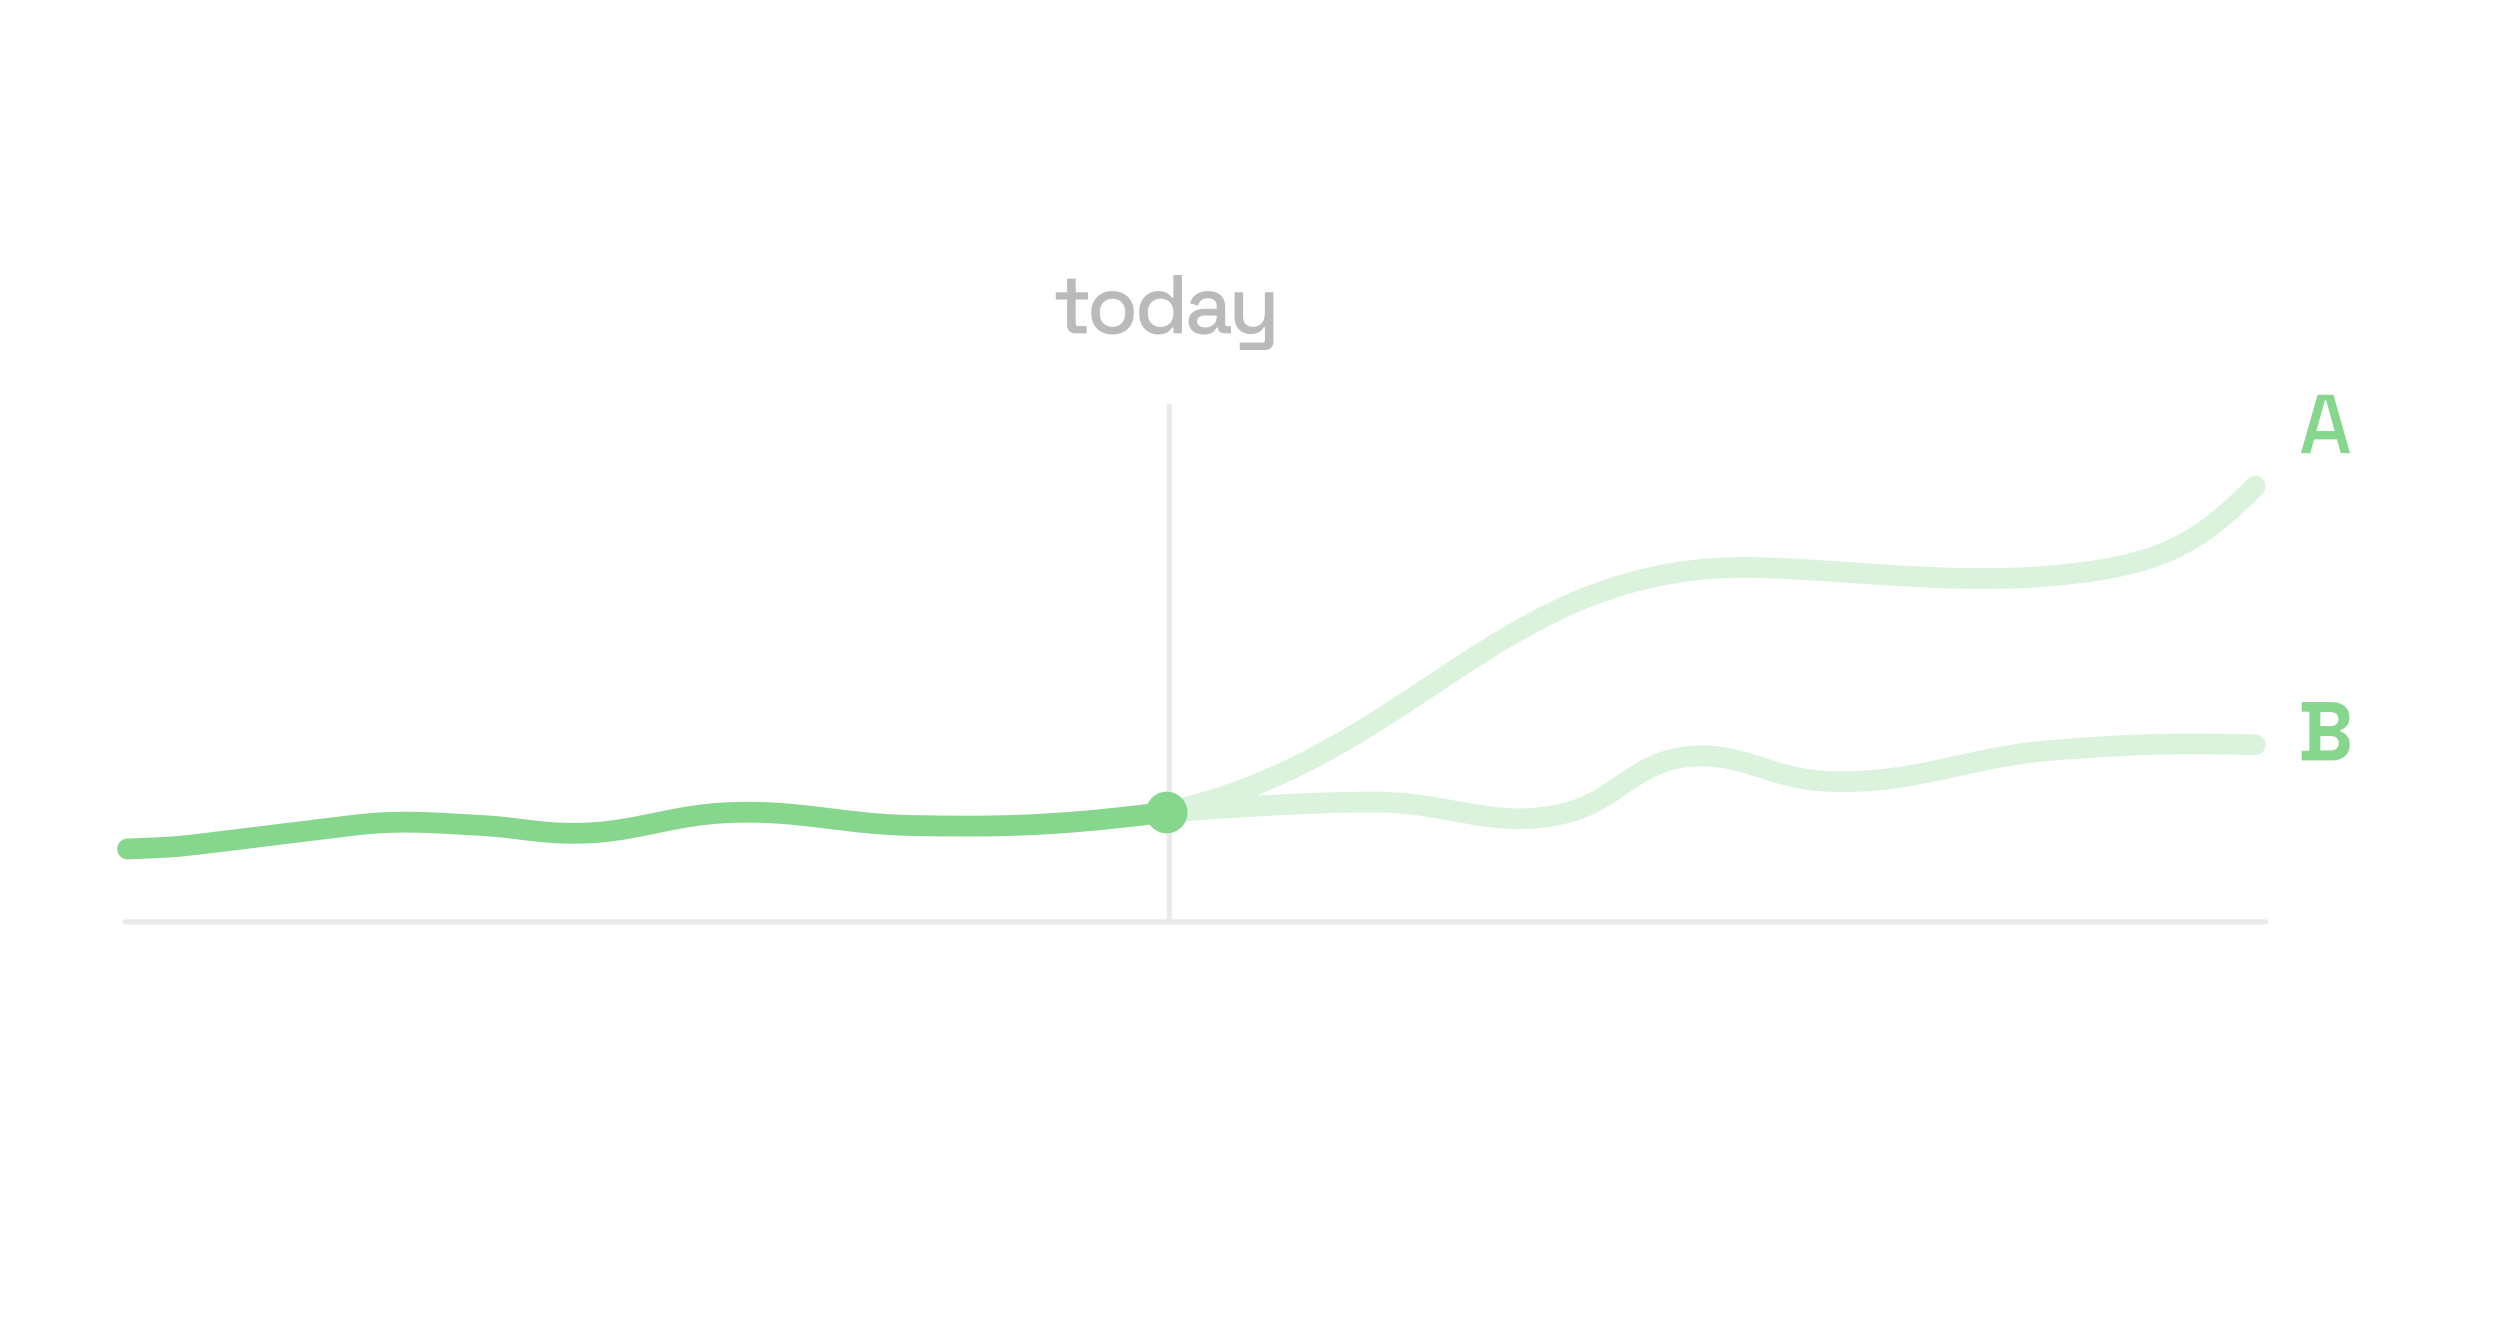 <svg width="480" height="256" viewBox="0 0 480 256" fill="none" xmlns="http://www.w3.org/2000/svg">
<rect width="480" height="256" fill="white"/>
<path d="M24 177H224.5M435 177H224.5M224.5 177V78" stroke="#EAEAEA" stroke-linecap="round" stroke-linejoin="round"/>
<path opacity="0.3" d="M433 143C417.964 142.625 409.496 142.845 394.5 144C377.209 145.331 367.825 150.774 350.5 150C339.436 149.505 333.407 143.579 322.5 145.5C313.298 147.12 310.044 153.651 301 155.999C287.183 159.587 278.775 154.085 264.5 154C248.47 153.903 223.5 155.999 223.5 155.999C272.5 145.5 287.985 107.244 338.5 109C357.369 109.656 375.702 112.254 394.5 110.5C413.793 108.7 421.695 105.012 433 93.333" stroke="#87D68D" stroke-width="4" stroke-linecap="round" stroke-linejoin="round"/>
<path d="M24.5 163C34.132 162.614 33.432 162.671 43 161.5C52.568 160.328 57.932 159.671 67.5 158.5C77.068 157.328 82.75 157.989 92.5 158.5C99.156 158.848 102.836 159.921 109.5 160C121.706 160.143 128.3 156.403 140.5 156C154.001 155.553 161.495 158.218 175 158.5C193.961 158.895 204.68 158.342 223.5 156" stroke="#87D68D" stroke-width="4" stroke-linecap="round"/>
<circle cx="224" cy="156" r="4" fill="#87D68D"/>
<path d="M206.456 64C205.976 64 205.592 63.856 205.304 63.568C205.027 63.28 204.888 62.896 204.888 62.416V57.504H202.712V56.112H204.888V53.504H206.536V56.112H208.888V57.504H206.536V62.128C206.536 62.448 206.685 62.608 206.984 62.608H208.632V64H206.456ZM213.599 64.224C212.81 64.224 212.106 64.064 211.487 63.744C210.879 63.413 210.399 62.944 210.047 62.336C209.695 61.728 209.519 61.008 209.519 60.176V59.936C209.519 59.104 209.695 58.389 210.047 57.792C210.399 57.184 210.879 56.715 211.487 56.384C212.106 56.053 212.81 55.888 213.599 55.888C214.388 55.888 215.092 56.053 215.711 56.384C216.33 56.715 216.815 57.184 217.167 57.792C217.519 58.389 217.695 59.104 217.695 59.936V60.176C217.695 61.008 217.519 61.728 217.167 62.336C216.815 62.944 216.33 63.413 215.711 63.744C215.092 64.064 214.388 64.224 213.599 64.224ZM213.599 62.752C214.324 62.752 214.911 62.523 215.359 62.064C215.818 61.595 216.047 60.949 216.047 60.128V59.984C216.047 59.163 215.823 58.523 215.375 58.064C214.927 57.595 214.335 57.36 213.599 57.36C212.884 57.36 212.298 57.595 211.839 58.064C211.391 58.523 211.167 59.163 211.167 59.984V60.128C211.167 60.949 211.391 61.595 211.839 62.064C212.298 62.523 212.884 62.752 213.599 62.752ZM222.371 64.224C221.72 64.224 221.117 64.064 220.563 63.744C220.008 63.424 219.56 62.965 219.219 62.368C218.888 61.76 218.723 61.029 218.723 60.176V59.936C218.723 59.093 218.888 58.368 219.219 57.76C219.549 57.152 219.992 56.688 220.547 56.368C221.101 56.048 221.709 55.888 222.371 55.888C222.883 55.888 223.309 55.952 223.651 56.08C224.003 56.208 224.291 56.373 224.515 56.576C224.739 56.768 224.909 56.971 225.027 57.184H225.283V52.8H226.931V64H225.315V62.88H225.059C224.856 63.221 224.547 63.531 224.131 63.808C223.725 64.085 223.139 64.224 222.371 64.224ZM222.835 62.784C223.549 62.784 224.136 62.555 224.595 62.096C225.064 61.637 225.299 60.981 225.299 60.128V59.984C225.299 59.141 225.069 58.491 224.611 58.032C224.152 57.573 223.56 57.344 222.835 57.344C222.131 57.344 221.544 57.573 221.075 58.032C220.616 58.491 220.387 59.141 220.387 59.984V60.128C220.387 60.981 220.616 61.637 221.075 62.096C221.544 62.555 222.131 62.784 222.835 62.784ZM231.165 64.224C230.599 64.224 230.093 64.128 229.645 63.936C229.207 63.744 228.855 63.461 228.589 63.088C228.333 62.715 228.205 62.261 228.205 61.728C228.205 61.184 228.333 60.736 228.589 60.384C228.855 60.021 229.213 59.749 229.661 59.568C230.119 59.387 230.637 59.296 231.213 59.296H233.613V58.784C233.613 58.325 233.474 57.957 233.197 57.68C232.919 57.403 232.493 57.264 231.917 57.264C231.351 57.264 230.919 57.397 230.621 57.664C230.322 57.931 230.125 58.277 230.029 58.704L228.493 58.208C228.621 57.781 228.823 57.397 229.101 57.056C229.389 56.704 229.767 56.421 230.237 56.208C230.706 55.995 231.271 55.888 231.933 55.888C232.957 55.888 233.762 56.149 234.349 56.672C234.935 57.195 235.229 57.936 235.229 58.896V62.144C235.229 62.464 235.378 62.624 235.677 62.624H236.349V64H235.117C234.743 64 234.439 63.904 234.205 63.712C233.97 63.52 233.853 63.259 233.853 62.928V62.88H233.613C233.527 63.04 233.399 63.227 233.229 63.44C233.058 63.653 232.807 63.84 232.477 64C232.146 64.149 231.709 64.224 231.165 64.224ZM231.405 62.864C232.066 62.864 232.599 62.677 233.005 62.304C233.41 61.92 233.613 61.397 233.613 60.736V60.576H231.309C230.871 60.576 230.519 60.672 230.253 60.864C229.986 61.045 229.853 61.317 229.853 61.68C229.853 62.043 229.991 62.331 230.269 62.544C230.546 62.757 230.925 62.864 231.405 62.864ZM238.02 67.2V65.76H242.42C242.719 65.76 242.868 65.6 242.868 65.28V62.848H242.612C242.516 63.061 242.367 63.269 242.164 63.472C241.972 63.664 241.711 63.824 241.38 63.952C241.049 64.08 240.633 64.144 240.132 64.144C239.535 64.144 239.001 64.011 238.532 63.744C238.063 63.477 237.695 63.099 237.428 62.608C237.161 62.117 237.028 61.536 237.028 60.864V56.112H238.676V60.736C238.676 61.419 238.847 61.925 239.188 62.256C239.529 62.576 240.004 62.736 240.612 62.736C241.284 62.736 241.823 62.512 242.228 62.064C242.644 61.616 242.852 60.965 242.852 60.112V56.112H244.5V65.616C244.5 66.096 244.356 66.48 244.068 66.768C243.791 67.056 243.407 67.2 242.916 67.2H238.02Z" fill="#BABABA"/>
<path d="M441.781 87L444.981 75.8H448.021L451.205 87H449.429L448.693 84.36H444.309L443.573 87H441.781ZM444.741 82.76H448.261L446.629 76.872H446.373L444.741 82.76Z" fill="#87D68D"/>
<path d="M441.924 146V144.144H443.396V136.656H441.924V134.8H447.684C448.366 134.8 448.958 134.917 449.46 135.152C449.972 135.376 450.366 135.701 450.644 136.128C450.932 136.544 451.076 137.045 451.076 137.632V137.792C451.076 138.304 450.98 138.725 450.788 139.056C450.596 139.376 450.366 139.627 450.1 139.808C449.844 139.979 449.598 140.101 449.364 140.176V140.464C449.598 140.528 449.854 140.651 450.132 140.832C450.409 141.003 450.644 141.253 450.836 141.584C451.038 141.915 451.14 142.347 451.14 142.88V143.04C451.14 143.659 450.996 144.192 450.708 144.64C450.42 145.077 450.02 145.413 449.508 145.648C449.006 145.883 448.42 146 447.748 146H441.924ZM445.508 144.08H447.492C447.95 144.08 448.318 143.968 448.596 143.744C448.884 143.52 449.028 143.2 449.028 142.784V142.624C449.028 142.208 448.889 141.888 448.612 141.664C448.334 141.44 447.961 141.328 447.492 141.328H445.508V144.08ZM445.508 139.408H447.46C447.897 139.408 448.254 139.296 448.532 139.072C448.82 138.848 448.964 138.539 448.964 138.144V137.984C448.964 137.579 448.825 137.269 448.548 137.056C448.27 136.832 447.908 136.72 447.46 136.72H445.508V139.408Z" fill="#87D68D"/>
</svg>
